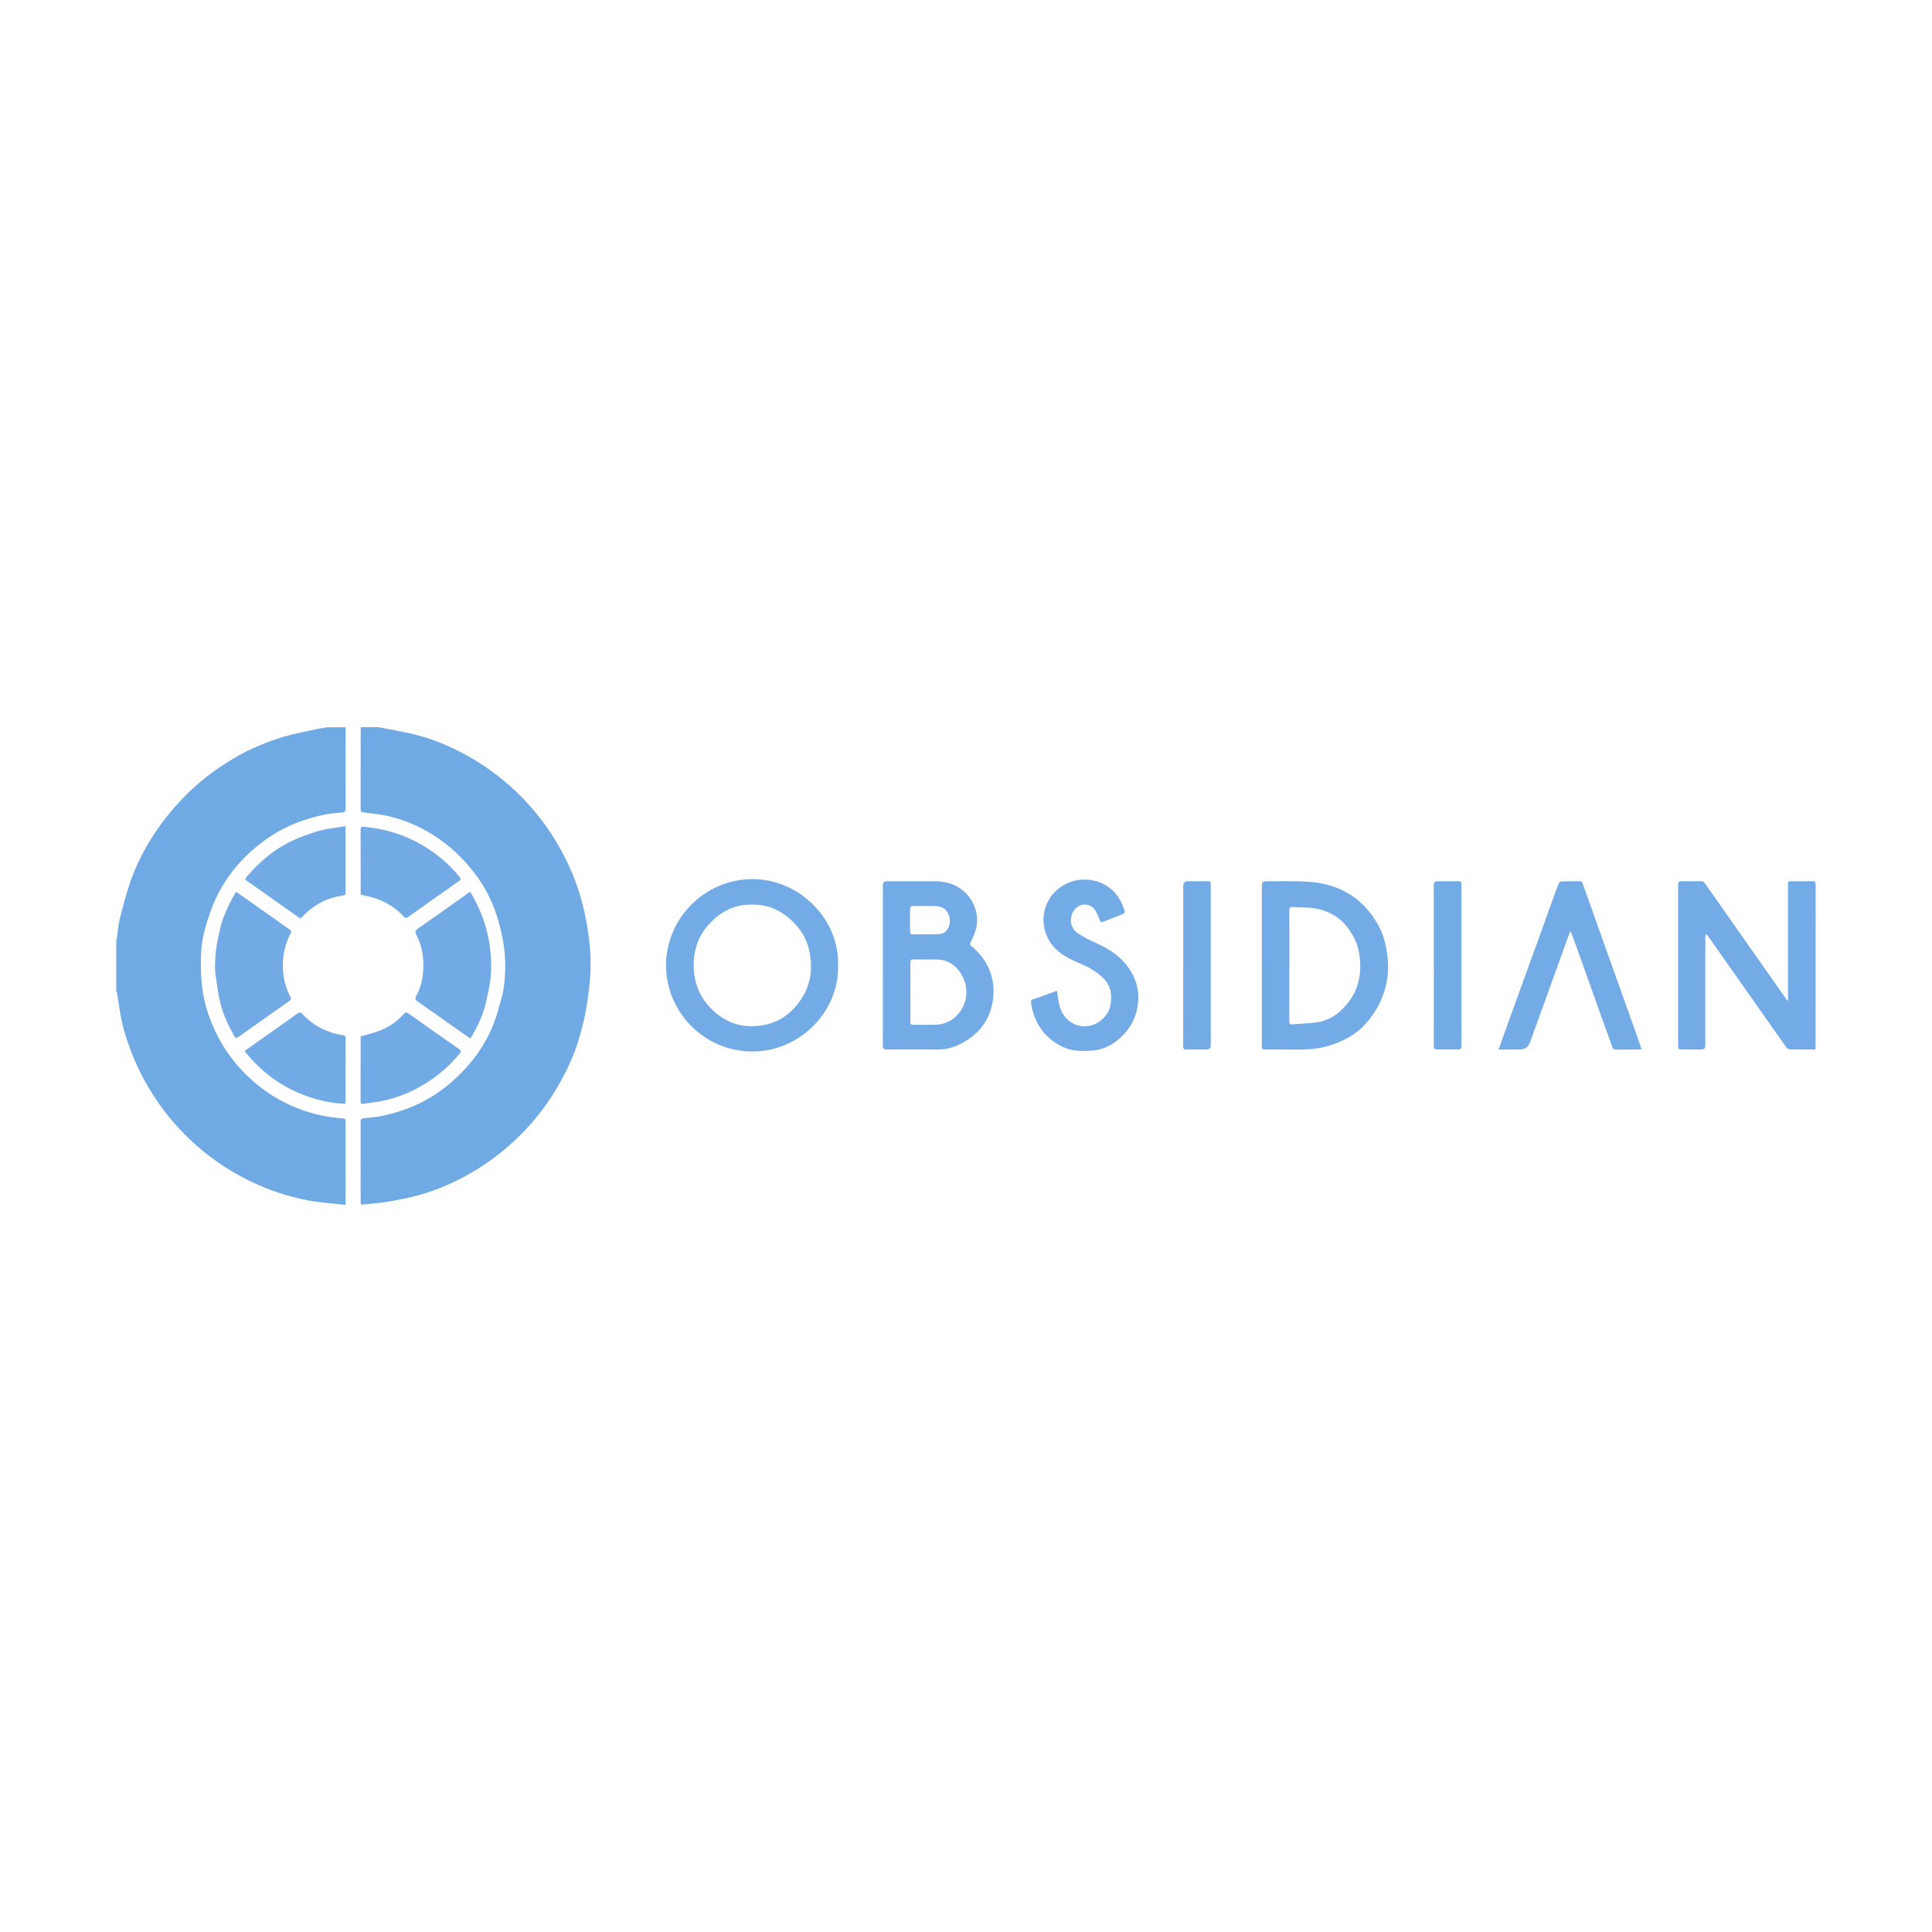 <?xml version="1.0" encoding="UTF-8"?>
<svg id="Layer_1" xmlns="http://www.w3.org/2000/svg" viewBox="0 0 512 512">
  <defs>
    <style>
      .cls-1 {
        fill: #71aae4;
      }

      .cls-2 {
        fill: #70aae4;
      }

      .cls-3 {
        fill: #72abe5;
      }
    </style>
  </defs>
  <path class="cls-2" d="M91.6,192.73c0,7.12-.03,14.23,0,21.35,0,.85-.16,1.21-1.1,1.27-1.69.11-3.4.28-5.05.65-2.06.46-4.11,1.05-6.09,1.77-3.63,1.32-7,3.19-10.07,5.56-5.7,4.38-10.1,9.81-12.84,16.47-1.06,2.58-1.87,5.29-2.52,8.01-.47,1.97-.65,4.05-.68,6.08-.04,2.73,0,5.49.37,8.18.61,4.35,2,8.49,4.01,12.41,2.06,4.01,4.73,7.56,7.97,10.69,4.09,3.94,8.78,6.91,14.13,8.87,3.59,1.31,7.27,2.07,11.07,2.34.57.04.79.21.79.81-.02,7.17-.01,14.34-.01,21.51,0,.15-.03.31-.05.59-.69-.06-1.34-.11-1.99-.19-2.68-.32-5.4-.5-8.05-1.01-4.98-.96-9.78-2.53-14.39-4.69-5.09-2.38-9.79-5.36-14.06-8.99-3.88-3.3-7.36-7-10.35-11.14-3.1-4.28-5.66-8.86-7.61-13.77-1.39-3.49-2.56-7.06-3.18-10.79-.32-1.91-.61-3.82-.92-5.73-.02-.12-.11-.23-.16-.35,0-4.48,0-8.96,0-13.44.06-.17.14-.34.16-.51.23-1.63.3-3.29.7-4.88.84-3.36,1.69-6.73,2.82-9.99,2.64-7.56,6.79-14.28,12.09-20.25,3.56-4.01,7.56-7.54,12.05-10.51,3.13-2.07,6.37-3.94,9.84-5.38,2.22-.92,4.48-1.79,6.79-2.45,2.82-.8,5.7-1.36,8.56-1.99.98-.22,1.97-.34,2.96-.5,1.6,0,3.2,0,4.8,0Z"/>
  <path class="cls-2" d="M100.4,192.73c.85.16,1.71.3,2.55.48,2.82.59,5.68,1.04,8.44,1.83,4.06,1.15,7.95,2.79,11.67,4.8,4.94,2.67,9.46,5.91,13.54,9.78,4.86,4.61,8.9,9.84,12.12,15.72,1.74,3.17,3.19,6.47,4.36,9.88,1.06,3.08,1.82,6.23,2.39,9.45.75,4.23,1.19,8.49,1,12.77-.15,3.17-.53,6.35-1.06,9.48-.47,2.81-1.15,5.6-1.97,8.33-1.23,4.09-2.97,7.99-5.07,11.72-2.68,4.75-5.88,9.11-9.68,13.02-3.76,3.87-7.93,7.24-12.54,10.06-4.6,2.81-9.47,5.03-14.64,6.53-2.76.8-5.61,1.34-8.44,1.83-2.27.4-4.58.55-6.88.81-.15.02-.31-.02-.56-.03-.02-.29-.05-.57-.05-.85,0-6.98,0-13.97-.01-20.95,0-.68.14-.99.9-1.06,1.72-.15,3.45-.29,5.13-.67,2.06-.46,4.1-1.05,6.08-1.78,3.46-1.26,6.66-3.02,9.62-5.22,2.53-1.88,4.79-4.04,6.86-6.42,2.82-3.24,5.03-6.85,6.62-10.82.88-2.2,1.44-4.53,2.1-6.82.82-2.83.98-5.77,1.01-8.68.03-2.35-.23-4.73-.67-7.05-.48-2.56-1.15-5.12-2.03-7.57-1.5-4.2-3.76-8-6.64-11.43-2.83-3.37-6.05-6.27-9.78-8.61-3.64-2.29-7.56-3.97-11.74-4.95-2.21-.52-4.5-.72-6.75-1.03-.55-.07-.71-.3-.71-.82.02-7.25.02-14.5.02-21.75,1.6,0,3.2,0,4.8,0Z"/>
  <path class="cls-3" d="M473.84,265.05v-.94c0-9.81,0-19.62,0-29.43,0-1.31-.1-1.13,1.17-1.14,1.76,0,3.52.02,5.28-.01.64-.01.88.16.88.84-.02,14.34-.01,28.68-.02,43.02,0,.21-.03.41-.05.73-1.01,0-1.99,0-2.96,0-1.25,0-2.51.03-3.76-.02-.33-.02-.77-.23-.96-.5-4.09-5.77-8.14-11.57-12.21-17.35-2.86-4.07-5.72-8.13-8.58-12.19-.13-.19-.3-.34-.65-.48-.02.29-.06.58-.06.87,0,9.54,0,19.09,0,28.63q0,1.04-1.03,1.04c-1.76,0-3.52-.02-5.28.01-.63.01-.89-.15-.89-.85.02-14.29.02-28.58,0-42.86,0-.72.23-.92.92-.9,1.68.04,3.36.03,5.04,0,.5,0,.83.13,1.13.56,3.58,5.12,7.18,10.23,10.77,15.34,3.61,5.13,7.22,10.26,10.82,15.39.08.11.14.22.21.34.08-.04.15-.08.23-.11Z"/>
  <path class="cls-3" d="M222.1,255.78c.36,12.19-10.1,22.91-22.75,22.88-12.68-.03-22.85-10.41-22.84-22.87,0-12.39,10.27-22.78,22.84-22.81,12.55-.03,23.08,10.65,22.75,22.8ZM199.36,239.73c-5.01-.11-8.93,2.13-12.03,5.86-2.54,3.06-3.6,6.67-3.49,10.66.11,4.19,1.51,7.82,4.43,10.86,4.09,4.26,9.1,5.67,14.77,4.41,4.05-.9,7.12-3.45,9.36-6.86,2.64-4.04,3.04-8.54,1.96-13.15-.72-3.07-2.41-5.61-4.75-7.75-2.92-2.66-6.28-4.09-10.25-4.03Z"/>
  <path class="cls-3" d="M233.97,255.79c0-7.06,0-14.12,0-21.19q0-1.06,1.06-1.06c4.32,0,8.63-.02,12.95.01,1.95.01,3.82.41,5.58,1.36,3.93,2.1,6.17,6.76,5.14,11.11-.29,1.21-.84,2.38-1.4,3.5-.27.55-.32.84.18,1.25,1.8,1.49,3.28,3.24,4.32,5.36,1.26,2.57,1.7,5.26,1.42,8.11-.58,5.91-3.75,9.97-8.93,12.54-1.84.91-3.82,1.38-5.92,1.35-4.48-.05-8.95-.03-13.43,0-.79,0-.98-.25-.98-1.01.02-7.12.01-14.23.01-21.35ZM241.26,262.91c0,2.61.02,5.22-.01,7.83,0,.67.21.86.87.85,1.97-.04,3.94.03,5.91-.03,2.16-.06,4.04-.91,5.54-2.45,2.78-2.84,3.24-6.94,1.56-10.25-1.42-2.79-3.68-4.57-7-4.58-2.02,0-4.05.02-6.07-.02-.64-.01-.82.19-.81.82.03,2.61.01,5.22.01,7.83ZM245.13,247.59c1.07,0,2.13.03,3.2,0,1.07-.03,2.07-.28,2.7-1.25.88-1.34.9-2.78.27-4.18-.6-1.33-1.8-1.97-3.21-2.02-2.05-.08-4.1-.01-6.15-.03-.54,0-.77.24-.76.78,0,2,.02,4,0,6,0,.58.24.73.77.72,1.07-.02,2.13,0,3.2,0Z"/>
  <path class="cls-3" d="M334.41,255.81c0-7.06,0-14.13,0-21.19q0-1.07,1.05-1.07c3.12,0,6.24-.06,9.35.03,2.97.09,5.94.44,8.76,1.45,4.12,1.47,7.47,3.98,10.03,7.55,1.42,1.98,2.6,4.1,3.24,6.44.47,1.7.78,3.47.93,5.23.19,2.33.06,4.68-.5,6.98-.52,2.12-1.3,4.14-2.41,6.02-1.79,3.02-4.02,5.65-7.06,7.45-1.6.95-3.36,1.68-5.13,2.28-3.66,1.24-7.47,1.21-11.28,1.16-2.03-.03-4.05-.03-6.08,0-.69.01-.93-.19-.92-.9.03-3.31.01-6.61.01-9.92,0-3.84,0-7.68,0-11.52ZM341.69,255.89c0,4.9.01,9.81-.01,14.71,0,.66.18.92.86.86,2.06-.17,4.13-.24,6.18-.5,2.32-.29,4.44-1.24,6.18-2.76,5-4.36,6.43-9.93,5.14-16.3-.46-2.27-1.53-4.27-2.94-6.11-2.19-2.84-5.13-4.46-8.58-5.05-1.95-.34-3.97-.23-5.95-.37-.72-.05-.89.2-.89.9.03,4.88.02,9.75.02,14.63Z"/>
  <path class="cls-3" d="M416.08,246.91c-.42,1.13-.84,2.26-1.25,3.39-1.45,4.01-2.89,8.02-4.34,12.03-1.66,4.61-3.33,9.23-5,13.84-.02.05-.03.1-.05.15q-.72,1.81-2.75,1.81h-5.55c.32-.93.6-1.73.89-2.52,1.82-5.04,3.64-10.08,5.46-15.12,1.27-3.51,2.56-7.01,3.83-10.52,1.45-4.01,2.88-8.02,4.33-12.03.46-1.27.91-2.55,1.43-3.79.11-.26.51-.56.79-.57,1.57-.05,3.14,0,4.72-.04.58-.02.73.33.88.73.68,1.9,1.36,3.8,2.03,5.7,1.16,3.27,2.32,6.55,3.49,9.82,1.55,4.35,3.11,8.69,4.66,13.03,1.19,3.32,2.37,6.64,3.55,9.96.61,1.72,1.21,3.44,1.84,5.24-.29.05-.49.11-.68.11-2.08,0-4.16,0-6.24.01-.44,0-.65-.13-.8-.56-1.06-2.99-2.15-5.98-3.23-8.97-.91-2.52-1.8-5.05-2.7-7.57-1.18-3.32-2.36-6.65-3.55-9.96-.5-1.39-1.02-2.76-1.53-4.15-.08,0-.17-.02-.25-.03Z"/>
  <path class="cls-3" d="M291.72,244.4c-.43-.97-.8-1.88-1.23-2.75-.72-1.44-2.04-2.11-3.62-1.89-1.28.18-2.6,1.51-2.91,2.84-.47,2.05.12,3.74,1.86,4.85,1.49.95,3.07,1.79,4.69,2.49,3.88,1.69,7.22,4.04,9.35,7.76,1.56,2.73,2.13,5.68,1.63,8.89-.55,3.53-2.21,6.35-4.82,8.64-2.08,1.82-4.5,3.02-7.3,3.19-1.55.09-3.15.18-4.67-.06-2.14-.33-4.09-1.26-5.83-2.6-3.13-2.4-4.89-5.62-5.55-9.45-.23-1.31-.11-1.33.97-1.67,1.82-.57,3.59-1.28,5.38-1.93.1-.03.2-.05.45-.1.07.47.13.89.19,1.32.28,2.04.63,4.05,2.03,5.68,2.27,2.64,6.11,3.18,8.96,1.14,1.5-1.07,2.65-2.48,2.97-4.29.45-2.58.26-5.07-1.75-7.11-1.96-2-4.35-3.22-6.91-4.28-3.74-1.55-7.08-3.71-8.47-7.78-1.96-5.73,1.04-11.52,6.41-13.5,5.86-2.16,12.4.8,14.21,6.9.05.18.19.33.23.5.13.47.11.84-.47,1.06-1.71.64-3.4,1.35-5.1,2.02-.23.09-.51.08-.72.11Z"/>
  <path class="cls-1" d="M124.62,275.22c-1.34-.94-2.58-1.81-3.82-2.68-3.39-2.39-6.76-4.81-10.17-7.17-.6-.41-.68-.75-.35-1.36,1.36-2.51,1.9-5.24,1.92-8.05.02-2.86-.49-5.66-1.87-8.22-.36-.67-.37-1.11.37-1.62,3.92-2.71,7.78-5.48,11.67-8.23.56-.4,1.14-.78,1.68-1.22.37-.3.59-.33.86.14,1.63,2.84,2.94,5.81,3.85,8.97,1.17,4.11,1.62,8.3,1.32,12.53-.18,2.47-.76,4.91-1.29,7.34-.66,3-1.95,5.78-3.46,8.45-.19.34-.42.67-.7,1.12Z"/>
  <path class="cls-1" d="M62.56,236.32c2.34,1.65,4.56,3.2,6.77,4.76,2.47,1.75,4.94,3.5,7.42,5.24.43.3.51.56.26,1.05-1.59,3.06-2.26,6.35-2.01,9.77.17,2.44.75,4.82,1.94,6.99.32.58.17.85-.33,1.2-4.48,3.14-8.95,6.29-13.41,9.47-.53.38-.8.3-1.11-.24-1.56-2.7-2.85-5.53-3.64-8.53-.59-2.24-.85-4.57-1.22-6.87-.4-2.49-.24-4.99.03-7.47.19-1.76.63-3.49,1-5.22.54-2.53,1.53-4.9,2.67-7.21.48-.97,1.04-1.9,1.62-2.96Z"/>
  <path class="cls-1" d="M64.82,278.53c1.66-1.18,3.25-2.32,4.85-3.45,3.06-2.16,6.13-4.3,9.17-6.49.55-.39.88-.37,1.32.13,2.15,2.43,4.88,3.98,7.92,5,.92.31,1.9.44,2.86.62.42.08.65.2.64.7-.02,5.67-.01,11.35-.01,17.02,0,.13-.03.26-.06.49-4.33-.22-8.44-1.22-12.37-2.91-5.69-2.46-10.43-6.16-14.33-11.11Z"/>
  <path class="cls-1" d="M95.62,274.65c1.74-.52,3.42-.9,5.02-1.52,2.45-.95,4.6-2.43,6.37-4.4.44-.49.72-.53,1.3-.12,4.43,3.17,8.89,6.3,13.36,9.42.52.36.6.61.18,1.13-3.23,3.95-7.1,7.08-11.63,9.42-2.63,1.36-5.38,2.39-8.26,3.04-1.85.42-3.76.61-5.65.9-.45.07-.76,0-.75-.6.02-5.7.01-11.41.02-17.11,0-.08.03-.15.03-.18Z"/>
  <path class="cls-1" d="M91.53,218.95c.03.52.05.78.05,1.04,0,5.46,0,10.93,0,16.39,0,.5-.02.84-.66.93-4.19.62-7.76,2.44-10.69,5.51-.18.19-.38.37-.63.6-1.28-.9-2.57-1.79-3.84-2.69-3.36-2.38-6.72-4.77-10.09-7.14-.77-.54-.81-.62-.2-1.34,3.73-4.37,8.11-7.9,13.45-10.09,2-.82,4.05-1.58,6.15-2.11,2.06-.53,4.21-.73,6.44-1.1Z"/>
  <path class="cls-1" d="M95.58,237.09v-.8c0-5.43.02-10.87-.02-16.3,0-.79.26-.94.97-.87,6.94.66,13.26,2.98,18.85,7.15,2.42,1.8,4.6,3.86,6.48,6.23.33.42.31.62-.14.93-4.55,3.19-9.08,6.39-13.6,9.61-.45.32-.75.26-1.1-.12-2.17-2.36-4.83-3.97-7.86-4.96-1.13-.37-2.31-.56-3.59-.87Z"/>
  <path class="cls-3" d="M379.97,255.86c0-7.09,0-14.17,0-21.26q0-1.06,1.05-1.06c1.78,0,3.57.03,5.35-.02.71-.02.91.2.91.9-.02,6.58-.01,13.16-.01,19.74,0,7.64-.01,15.29.02,22.93,0,.79-.17,1.07-1.01,1.04-1.76-.07-3.52-.06-5.27,0-.8.03-1.05-.2-1.04-1.02.03-7.09.02-14.17.02-21.26Z"/>
  <path class="cls-3" d="M313.58,255.92c0-7.06,0-14.12,0-21.18q0-1.2,1.24-1.2c1.76,0,3.52.02,5.27-.01.56-.01.78.19.78.72,0,.24,0,.48,0,.72,0,14.01,0,28.03,0,42.04q0,1.12-1.14,1.12c-1.73,0-3.46-.04-5.19.02-.76.02-.99-.18-.99-.96.03-7.09.02-14.17.02-21.26Z"/>
</svg>